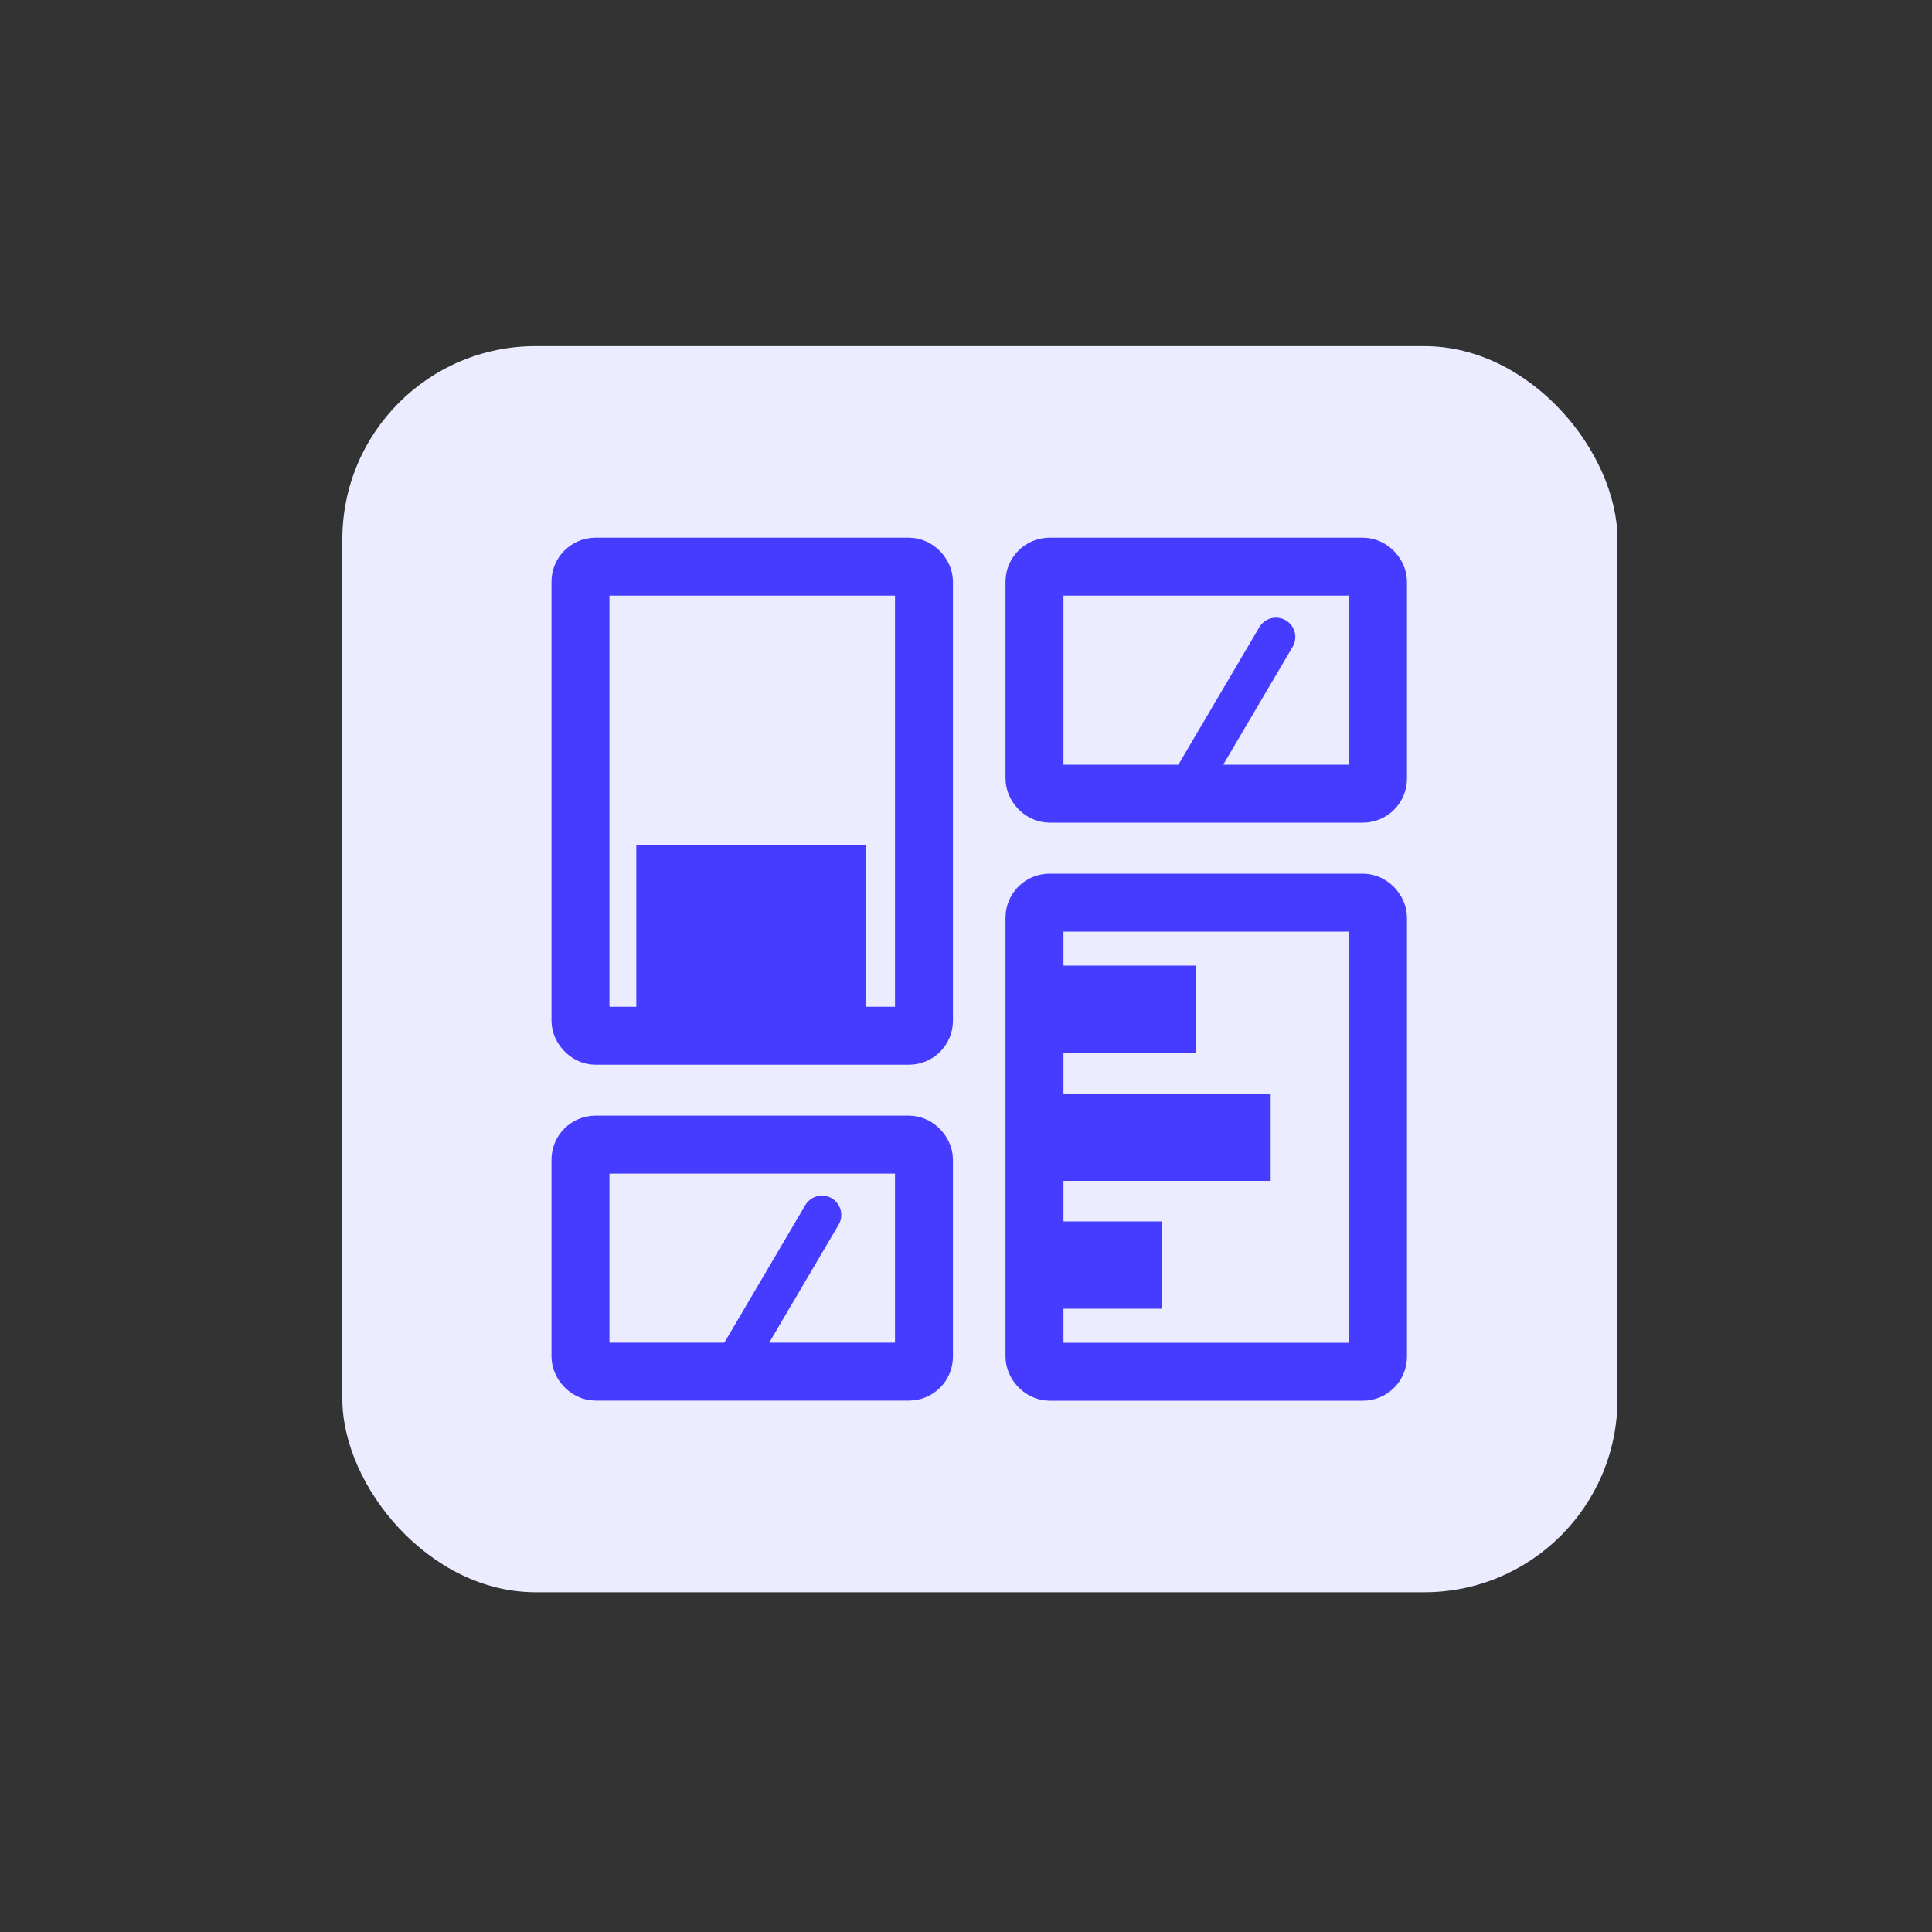 <?xml version="1.0" encoding="UTF-8"?>
<svg id="Layer_1" xmlns="http://www.w3.org/2000/svg" version="1.1" viewBox="0 0 200 200">
  <rect x="0" y="0" width="200" height="200" fill="#333333" stroke="none"/>
  <!-- Generator: Adobe Illustrator 30.0.0, SVG Export Plug-In . SVG Version: 2.1.1 Build 123)  -->
  <defs>
    <style>
      .st0 {
        fill: #463cff;
      }

      .st1 {
        stroke-width: 6px;
      }

      .st1, .st2 {
        fill: none;
        stroke: #463cff;
        stroke-miterlimit: 10;
      }

      .st3 {
        fill: #ebecff;
      }

      .st2 {
        stroke-linecap: round;
        stroke-width: 4px;
      }
    </style>
  </defs>
  <rect class="st3" x="35.44" y="35.83" width="132" height="129" rx="20" ry="20"/>
  <g>
    <rect class="st1" x="60.09" y="58.66" width="35.56" height="48.56" rx="1.56" ry="1.56"/>
    <rect class="st1" x="107.09" y="93.44" width="35.56" height="48.56" rx="1.56" ry="1.56"/>
    <rect class="st1" x="60.09" y="118.49" width="35.56" height="23.5" rx="1.56" ry="1.56"/>
    <line class="st2" x1="75.54" y1="141.99" x2="85.09" y2="125.77"/>
    <rect class="st1" x="107.09" y="58.66" width="35.56" height="23.5" rx="1.56" ry="1.56"/>
    <line class="st2" x1="122.54" y1="82.16" x2="132.09" y2="65.94"/>
    <rect class="st0" x="65.87" y="87.44" width="23.78" height="18.67"/>
    <rect class="st0" x="108.98" y="99.96" width="14.78" height="9.04"/>
    <rect class="st0" x="108.98" y="113.2" width="22.56" height="9.04"/>
    <rect class="st0" x="108.98" y="126.44" width="11.28" height="9.04"/>
  </g>
</svg>